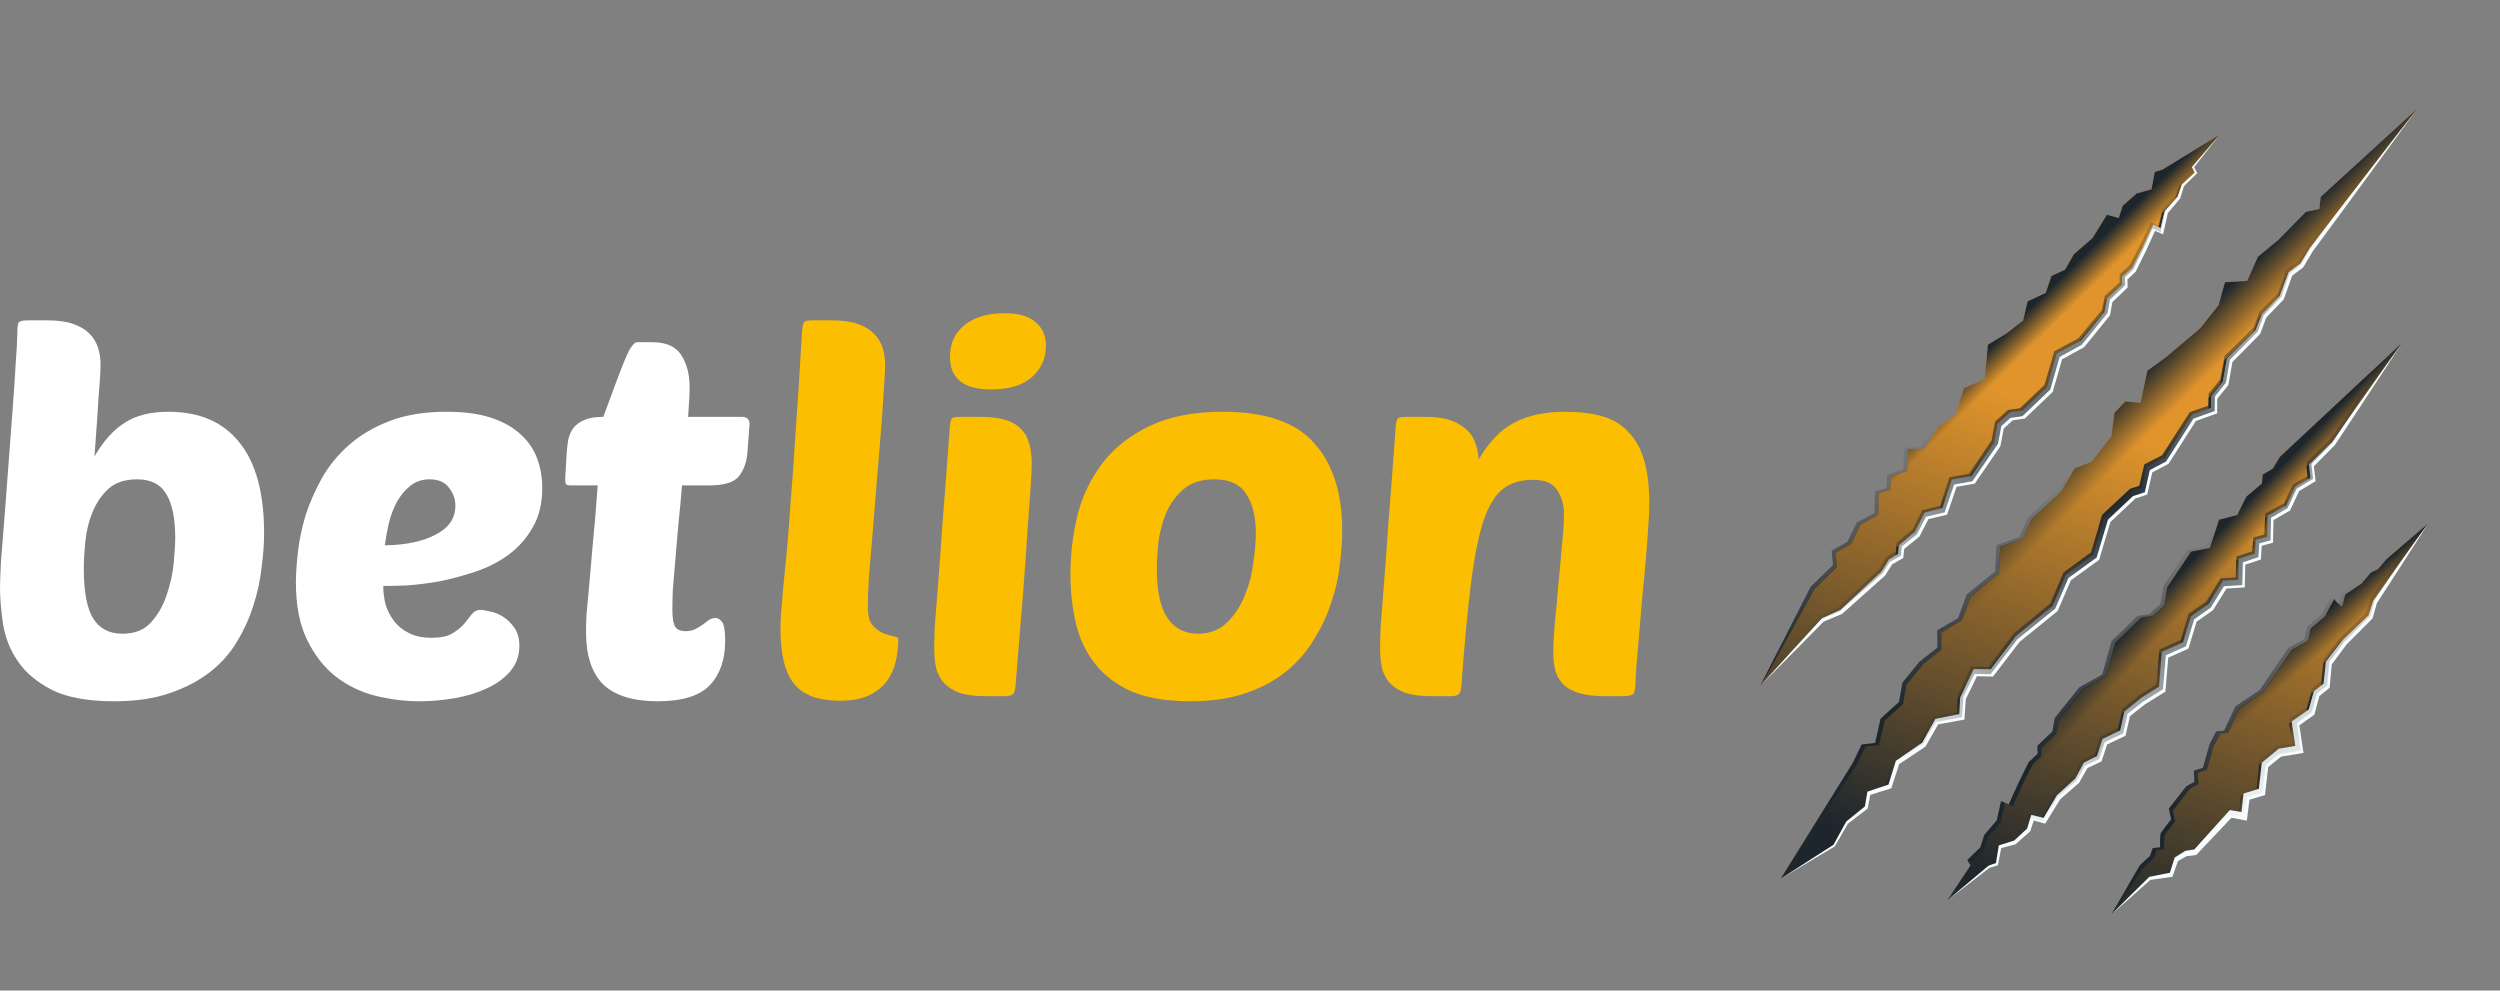 <svg width="212" height="84" viewBox="0 0 212 84" fill="none" xmlns="http://www.w3.org/2000/svg">
<rect x="0" y="0" width="212" height="84" fill="#808080" stroke="none"/>
<path d="M9.69 59.468C7.48 59.468 5.728 59.152 4.436 58.52C3.144 57.86 2.168 57.041 1.507 56.065C0.847 55.089 0.431 54.041 0.258 52.921C0.086 51.773 0 50.725 0 49.777C0 49.404 0.029 48.672 0.086 47.581C0.172 46.49 0.273 45.226 0.388 43.791C0.502 42.355 0.617 40.833 0.732 39.225C0.847 37.589 0.962 36.053 1.077 34.617C1.192 33.153 1.278 31.86 1.335 30.741C1.421 29.621 1.464 28.846 1.464 28.415C1.464 27.783 1.507 27.424 1.594 27.338C1.68 27.223 1.938 27.166 2.369 27.166H4.048C4.91 27.166 5.628 27.267 6.202 27.468C6.776 27.669 7.236 27.941 7.58 28.286C7.925 28.63 8.169 29.032 8.312 29.492C8.456 29.922 8.528 30.396 8.528 30.913C8.528 31.401 8.47 32.349 8.355 33.756C8.269 35.163 8.154 36.813 8.011 38.709C8.757 37.416 9.604 36.469 10.552 35.866C11.499 35.234 12.748 34.918 14.299 34.918C16.912 34.918 18.907 35.78 20.285 37.502C21.692 39.225 22.396 41.795 22.396 45.212C22.396 46.102 22.324 47.078 22.18 48.141C22.066 49.203 21.836 50.265 21.491 51.328C21.175 52.361 20.716 53.381 20.113 54.386C19.539 55.362 18.778 56.223 17.831 56.97C16.883 57.716 15.735 58.319 14.385 58.779C13.064 59.238 11.499 59.468 9.69 59.468ZM11.629 40.647C10.595 40.647 9.777 40.919 9.174 41.465C8.599 42.01 8.154 42.671 7.839 43.446C7.523 44.221 7.322 45.054 7.236 45.944C7.149 46.805 7.106 47.566 7.106 48.227C7.106 50.208 7.379 51.629 7.925 52.49C8.47 53.323 9.289 53.739 10.38 53.739C11.413 53.739 12.217 53.424 12.791 52.792C13.394 52.132 13.839 51.356 14.127 50.466C14.442 49.576 14.643 48.672 14.73 47.753C14.816 46.834 14.859 46.116 14.859 45.599C14.859 43.992 14.615 42.771 14.127 41.939C13.639 41.077 12.806 40.647 11.629 40.647Z" fill="white"/>
<path d="M35.601 59.468C34.338 59.468 33.074 59.31 31.811 58.994C30.576 58.678 29.457 58.133 28.452 57.357C27.476 56.582 26.672 55.548 26.04 54.256C25.408 52.964 25.092 51.342 25.092 49.389C25.092 48.672 25.15 47.81 25.265 46.805C25.38 45.8 25.595 44.767 25.911 43.705C26.255 42.642 26.715 41.594 27.289 40.56C27.892 39.498 28.667 38.551 29.615 37.718C30.562 36.885 31.711 36.211 33.06 35.694C34.41 35.177 36.017 34.918 37.884 34.918C39.377 34.918 40.64 35.091 41.674 35.435C42.708 35.78 43.54 36.254 44.172 36.856C44.803 37.431 45.263 38.105 45.55 38.881C45.837 39.656 45.981 40.489 45.981 41.379C45.981 42.7 45.708 43.819 45.162 44.738C44.646 45.657 43.956 46.432 43.095 47.064C42.262 47.667 41.329 48.141 40.296 48.485C39.262 48.83 38.243 49.102 37.238 49.303C36.233 49.476 35.3 49.59 34.438 49.648C33.606 49.677 32.96 49.691 32.5 49.691C32.5 50.237 32.572 50.782 32.715 51.328C32.888 51.844 33.132 52.304 33.448 52.706C33.764 53.108 34.18 53.438 34.697 53.696C35.214 53.955 35.845 54.084 36.592 54.084C37.338 54.084 37.913 53.969 38.315 53.739C38.745 53.481 39.09 53.208 39.348 52.921C39.606 52.605 39.822 52.333 39.994 52.103C40.195 51.844 40.454 51.715 40.769 51.715C40.913 51.715 41.157 51.758 41.502 51.844C41.875 51.902 42.248 52.045 42.621 52.275C42.995 52.505 43.325 52.821 43.612 53.223C43.899 53.625 44.043 54.142 44.043 54.773C44.043 55.606 43.784 56.324 43.267 56.927C42.751 57.53 42.076 58.018 41.243 58.391C40.439 58.764 39.535 59.037 38.53 59.209C37.525 59.382 36.549 59.468 35.601 59.468ZM36.419 40.647C35.788 40.647 35.242 40.833 34.783 41.206C34.352 41.551 33.979 41.996 33.663 42.542C33.376 43.087 33.146 43.69 32.974 44.35C32.83 45.011 32.715 45.643 32.629 46.245C34.41 46.217 35.845 45.915 36.936 45.341C38.056 44.767 38.616 43.949 38.616 42.886C38.616 42.312 38.429 41.795 38.056 41.336C37.712 40.876 37.166 40.647 36.419 40.647Z" fill="white"/>
<path d="M57.834 41.163C57.748 42.255 57.648 43.331 57.533 44.394C57.447 45.456 57.361 46.461 57.275 47.408C57.188 48.356 57.117 49.203 57.059 49.949C57.031 50.696 57.016 51.27 57.016 51.672C57.016 52.419 57.102 52.921 57.275 53.18C57.447 53.409 57.734 53.524 58.136 53.524C58.452 53.524 58.724 53.467 58.954 53.352C59.184 53.237 59.399 53.108 59.6 52.964C59.801 52.821 59.974 52.691 60.117 52.577C60.289 52.462 60.476 52.404 60.677 52.404C60.878 52.404 61.065 52.519 61.237 52.749C61.409 52.979 61.495 53.51 61.495 54.343C61.495 55.922 61.065 57.171 60.203 58.09C59.342 59.008 57.863 59.468 55.767 59.468C53.7 59.468 52.164 58.994 51.159 58.046C50.182 57.07 49.694 55.592 49.694 53.61C49.694 53.18 49.709 52.677 49.737 52.103C49.795 51.5 49.867 50.725 49.953 49.777C50.039 48.83 50.139 47.667 50.254 46.289C50.398 44.91 50.541 43.202 50.685 41.163H48.402C48.173 41.163 48.029 41.12 47.972 41.034C47.943 40.919 47.929 40.761 47.929 40.56L48.058 38.364C48.087 37.991 48.13 37.632 48.187 37.287C48.273 36.914 48.417 36.584 48.618 36.297C48.847 36.01 49.163 35.78 49.565 35.608C49.967 35.435 50.498 35.349 51.159 35.349C51.36 34.832 51.589 34.215 51.848 33.497C52.106 32.779 52.365 32.09 52.623 31.43C52.882 30.741 53.126 30.166 53.355 29.707C53.614 29.248 53.843 29.018 54.044 29.018H55.293C56.499 29.018 57.332 29.391 57.791 30.138C58.251 30.884 58.48 31.774 58.48 32.808C58.48 33.382 58.437 34.229 58.351 35.349H62.873C63.333 35.349 63.563 35.55 63.563 35.952L63.39 38.278C63.333 39.139 63.089 39.843 62.658 40.388C62.256 40.905 61.409 41.163 60.117 41.163H57.834Z" fill="white"/>
<path d="M71.18 59.424C69.399 59.424 68.122 58.95 67.347 58.003C66.571 57.055 66.184 55.49 66.184 53.308C66.184 52.964 66.198 52.533 66.227 52.016C66.284 51.499 66.341 50.839 66.399 50.035C66.485 49.202 66.586 48.183 66.7 46.977C66.815 45.771 66.93 44.307 67.045 42.584C67.189 40.861 67.332 38.837 67.476 36.511C67.648 34.186 67.82 31.487 67.993 28.415C68.021 27.783 68.093 27.41 68.208 27.295C68.294 27.209 68.524 27.166 68.897 27.166H70.577C71.438 27.166 72.156 27.266 72.73 27.467C73.304 27.668 73.764 27.941 74.108 28.285C74.453 28.63 74.697 29.032 74.84 29.491C74.984 29.922 75.056 30.381 75.056 30.869C75.056 31.444 75.013 32.276 74.927 33.367C74.869 34.43 74.783 35.636 74.668 36.985C74.553 38.335 74.439 39.742 74.324 41.206C74.209 42.67 74.094 44.077 73.979 45.427C73.864 46.747 73.764 47.939 73.678 49.001C73.62 50.064 73.591 50.868 73.591 51.413C73.591 52.16 73.721 52.691 73.979 53.007C74.266 53.323 74.568 53.552 74.883 53.696C75.199 53.811 75.487 53.897 75.745 53.954C76.032 53.983 76.176 54.069 76.176 54.213C76.176 54.844 76.104 55.476 75.96 56.108C75.817 56.711 75.558 57.271 75.185 57.787C74.812 58.276 74.295 58.678 73.635 58.993C73.003 59.281 72.184 59.424 71.18 59.424Z" fill="#FCBE00"/>
<path d="M83.616 59.036C82.726 59.036 81.994 58.95 81.419 58.778C80.874 58.577 80.429 58.304 80.084 57.96C79.769 57.615 79.539 57.199 79.395 56.711C79.281 56.194 79.223 55.605 79.223 54.945C79.223 54.514 79.237 53.911 79.266 53.136C79.323 52.332 79.41 51.241 79.525 49.863C79.639 48.456 79.769 46.69 79.912 44.565C80.084 42.412 80.285 39.756 80.515 36.597C80.544 35.966 80.616 35.593 80.73 35.478C80.817 35.392 81.046 35.349 81.419 35.349H83.099C83.989 35.349 84.707 35.435 85.253 35.607C85.827 35.779 86.272 36.038 86.588 36.382C86.932 36.727 87.162 37.143 87.277 37.631C87.421 38.119 87.492 38.665 87.492 39.268C87.492 39.699 87.463 40.344 87.406 41.206C87.349 42.067 87.263 43.245 87.148 44.738C87.062 46.202 86.932 48.039 86.76 50.25C86.588 52.432 86.373 55.074 86.114 58.175C86.085 58.52 86.014 58.749 85.899 58.864C85.784 58.979 85.54 59.036 85.166 59.036H83.616ZM80.558 30.266C80.558 29.118 80.975 28.213 81.807 27.553C82.64 26.893 83.76 26.562 85.166 26.562C86.401 26.562 87.291 26.821 87.837 27.338C88.411 27.826 88.698 28.486 88.698 29.319C88.698 30.381 88.296 31.271 87.492 31.989C86.717 32.678 85.569 33.023 84.047 33.023C81.721 33.023 80.558 32.104 80.558 30.266Z" fill="#FCBE00"/>
<path d="M100.941 59.467C98.959 59.467 97.308 59.194 95.988 58.649C94.695 58.075 93.662 57.299 92.887 56.323C92.111 55.347 91.566 54.213 91.25 52.921C90.934 51.6 90.776 50.193 90.776 48.7C90.776 46.977 90.977 45.297 91.379 43.661C91.81 41.995 92.528 40.517 93.533 39.225C94.538 37.933 95.858 36.899 97.495 36.124C99.16 35.32 101.228 34.918 103.697 34.918C107.315 34.918 109.899 35.808 111.449 37.588C113.029 39.34 113.818 41.809 113.818 44.996C113.818 45.886 113.746 46.877 113.603 47.968C113.488 49.03 113.244 50.093 112.871 51.155C112.526 52.217 112.038 53.251 111.406 54.256C110.803 55.261 110.028 56.151 109.081 56.926C108.133 57.701 106.985 58.319 105.635 58.778C104.314 59.237 102.749 59.467 100.941 59.467ZM102.965 40.646C101.874 40.646 100.998 40.933 100.338 41.507C99.706 42.053 99.218 42.728 98.873 43.532C98.557 44.307 98.342 45.139 98.227 46.03C98.141 46.891 98.098 47.623 98.098 48.226C98.098 50.121 98.399 51.514 99.002 52.404C99.605 53.294 100.467 53.739 101.587 53.739C102.591 53.739 103.41 53.423 104.041 52.791C104.702 52.16 105.204 51.399 105.549 50.509C105.922 49.619 106.166 48.685 106.281 47.709C106.425 46.733 106.496 45.915 106.496 45.254C106.496 43.819 106.224 42.699 105.678 41.895C105.161 41.062 104.257 40.646 102.965 40.646Z" fill="#FCBE00"/>
<path d="M131.72 55.246C131.72 54.615 131.763 53.796 131.849 52.791C131.964 51.758 132.064 50.681 132.151 49.561C132.265 48.413 132.366 47.307 132.452 46.245C132.567 45.183 132.624 44.292 132.624 43.575C132.624 42.828 132.438 42.168 132.064 41.593C131.72 40.991 131.031 40.689 129.997 40.689C128.992 40.689 128.16 40.933 127.499 41.421C126.839 41.909 126.279 42.8 125.82 44.092C125.389 45.384 125.03 47.164 124.743 49.432C124.456 51.7 124.183 54.615 123.924 58.175C123.896 58.52 123.824 58.749 123.709 58.864C123.594 58.979 123.35 59.036 122.977 59.036H121.426C120.536 59.036 119.804 58.95 119.23 58.778C118.684 58.577 118.239 58.304 117.895 57.96C117.579 57.615 117.349 57.199 117.206 56.711C117.091 56.194 117.033 55.605 117.033 54.945C117.033 54.514 117.048 53.911 117.077 53.136C117.134 52.332 117.22 51.241 117.335 49.863C117.45 48.456 117.579 46.69 117.723 44.565C117.895 42.412 118.096 39.756 118.326 36.597C118.354 35.966 118.426 35.593 118.541 35.478C118.627 35.392 118.857 35.349 119.23 35.349H120.91C121.771 35.349 122.474 35.449 123.02 35.65C123.594 35.851 124.054 36.124 124.398 36.468C124.743 36.784 124.987 37.172 125.13 37.631C125.274 38.062 125.36 38.507 125.389 38.966C126.279 37.445 127.298 36.397 128.447 35.822C129.595 35.219 131.031 34.918 132.754 34.918C133.96 34.918 135.008 35.047 135.898 35.306C136.788 35.564 137.52 36.009 138.094 36.641C138.697 37.244 139.142 38.047 139.429 39.053C139.716 40.029 139.86 41.249 139.86 42.713C139.86 43.173 139.831 43.833 139.774 44.694C139.716 45.556 139.645 46.503 139.558 47.537C139.472 48.542 139.372 49.604 139.257 50.724C139.171 51.815 139.085 52.834 138.999 53.782C138.912 54.73 138.841 55.562 138.783 56.28C138.726 56.998 138.697 57.472 138.697 57.701C138.697 58.333 138.625 58.721 138.482 58.864C138.338 58.979 138.022 59.036 137.534 59.036H136.156C135.237 59.036 134.491 58.95 133.916 58.778C133.342 58.606 132.897 58.362 132.581 58.046C132.265 57.73 132.036 57.342 131.892 56.883C131.777 56.395 131.72 55.849 131.72 55.246Z" fill="#FCBE00"/>
<path d="M205.891 44.399L201.4 51.051L201.02 52.31L198.833 54.446L197.483 56.226L197.293 58.151L196.451 58.822L196.016 60.387L194.659 61.344L194.984 63.551L193.338 63.825L192.07 64.861L191.813 67.154L190.505 67.551L190.308 69.222L189.16 69.016L186.155 72.269L185.362 72.38L184.553 72.867L184.112 74.178L182.305 74.486L179.022 77.563L181.759 73.504L182.623 72.711L182.844 72.055L183.476 71.979C183.476 71.979 183.452 70.963 183.535 70.789C183.618 70.614 184.414 69.619 184.414 69.619L184.219 68.699L185.691 66.814L186.378 66.432L186.343 65.478L187.107 65.236L187.669 63.251L188.227 62.15L188.909 62.083L189.865 60.033L191.939 58.628L194.337 55.093L195.711 54.328L195.948 53.296L197.166 52.251C197.166 52.251 197.973 50.626 197.99 50.818C198.007 51.011 198.601 51.434 198.601 51.434L198.888 50.411L200.261 49.483L201.056 48.55L201.648 48.265L202.398 47.398L205.891 44.399Z" fill="#E0942B"/>
<path d="M205.891 44.399L201.4 51.051L201.02 52.31L198.833 54.446L197.483 56.226L197.293 58.151L196.451 58.822L196.016 60.387L194.659 61.344L194.984 63.551L193.338 63.825L192.07 64.861L191.813 67.154L190.505 67.551L190.308 69.222L189.16 69.016L186.155 72.269L185.362 72.38L184.553 72.867L184.112 74.178L182.305 74.486L179.022 77.563L181.759 73.504L182.623 72.711L182.844 72.055L183.476 71.979C183.476 71.979 183.452 70.963 183.535 70.789C183.618 70.614 184.414 69.619 184.414 69.619L184.219 68.699L185.691 66.814L186.378 66.432L186.343 65.478L187.107 65.236L187.669 63.251L188.227 62.15L188.909 62.083L189.865 60.033L191.939 58.628L194.337 55.093L195.711 54.328L195.948 53.296L197.166 52.251C197.166 52.251 197.973 50.626 197.99 50.818C198.007 51.011 198.601 51.434 198.601 51.434L198.888 50.411L200.261 49.483L201.056 48.55L201.648 48.265L202.398 47.398L205.891 44.399Z" fill="url(#paint0_linear_3023_51673)"/>
<path d="M203.689 29.078L193.337 38.732L192.738 39.725L191.874 40.247L191.809 40.998L190.487 42.115L189.718 43.67L188.174 44.07L187.394 46.469L185.797 46.775L183.783 49.8L183.503 51.358L182.58 52.208L181.57 52.365L179.364 54.509L178.578 57.331L176.63 58.42L174.553 61.01L174.348 62.158L173.079 63.37L173.097 64.05L172.339 64.761L171.457 66.549L170.644 68.35L169.994 68.064L169.632 69.692L168.567 70.94L168.24 71.982L167.137 73.054L167.403 73.525L165.147 76.336L168.669 73.498L169.339 73.279L169.604 71.803L170.861 71.436L172.033 70.377L172.36 69.335L173.364 69.6L174.561 67.614L176.145 66.205L176.87 64.896L178.021 64.341L178.49 62.901L180.024 62.161L180.386 60.533L181.776 59.428L183.354 58.441L183.597 55.522L185.35 54.736L186.034 52.489L187.477 51.478L188.659 49.574L190.076 49.489L190.128 47.637L191.468 47.2L191.538 46.027L192.494 45.776L192.546 43.923L194.027 43.088L194.811 41.451L196.142 40.674L196.009 39.465L197.885 37.601L203.689 29.078Z" fill="#E0942B"/>
<path d="M203.689 29.078L193.337 38.732L192.738 39.725L191.874 40.247L191.809 40.998L190.487 42.115L189.718 43.67L188.174 44.07L187.394 46.469L185.797 46.775L183.783 49.8L183.503 51.358L182.58 52.208L181.57 52.365L179.364 54.509L178.578 57.331L176.63 58.42L174.553 61.01L174.348 62.158L173.079 63.37L173.097 64.05L172.339 64.761L171.457 66.549L170.644 68.35L169.994 68.064L169.632 69.692L168.567 70.94L168.24 71.982L167.137 73.054L167.403 73.525L165.147 76.336L168.669 73.498L169.339 73.279L169.604 71.803L170.861 71.436L172.033 70.377L172.36 69.335L173.364 69.6L174.561 67.614L176.145 66.205L176.87 64.896L178.021 64.341L178.49 62.901L180.024 62.161L180.386 60.533L181.776 59.428L183.354 58.441L183.597 55.522L185.35 54.736L186.034 52.489L187.477 51.478L188.659 49.574L190.076 49.489L190.128 47.637L191.468 47.2L191.538 46.027L192.494 45.776L192.546 43.923L194.027 43.088L194.811 41.451L196.142 40.674L196.009 39.465L197.885 37.601L203.689 29.078Z" fill="url(#paint1_linear_3023_51673)"/>
<path d="M149.268 58.151L154.573 52.575L156.132 51.895L159.707 48.636L160.315 47.65L161.184 47.14L161.256 46.39L162.587 45.291L163.371 43.746L164.918 43.367L165.721 40.977L167.32 40.693L169.362 37.695L169.657 36.139L170.588 35.302L171.598 35.158L173.824 33.044L174.637 30.232L176.594 29.169L178.694 26.606L178.912 25.46L180.191 24.265L180.18 23.584L180.944 22.884L181.842 21.107L182.673 19.316L183.319 19.611L183.697 17.987L184.773 16.753L185.11 15.715L186.223 14.658L185.962 14.183L188.245 11.401L183.397 14.372L182.725 14.581L182.446 16.054L181.187 16.404L180.006 17.448L179.669 18.486L178.668 18.206L177.453 20.177L175.856 21.565L175.118 22.864L173.963 23.404L173.48 24.838L171.94 25.557L171.562 27.181L170.163 28.267L168.576 29.232L168.304 32.15L166.545 32.912L165.84 35.151L164.388 36.142L163.188 38.031L161.771 38.096L161.701 39.949L160.358 40.368L160.277 41.54L159.319 41.778L159.248 43.632L157.76 44.446L156.96 46.073L155.623 46.832L155.745 48.044L153.852 49.883L149.268 58.151Z" fill="#E0942B"/>
<path d="M149.268 58.151L154.573 52.575L156.132 51.895L159.707 48.636L160.315 47.65L161.184 47.14L161.256 46.39L162.587 45.291L163.371 43.746L164.918 43.367L165.721 40.977L167.32 40.693L169.362 37.695L169.657 36.139L170.588 35.302L171.598 35.158L173.824 33.044L174.637 30.232L176.594 29.169L178.694 26.606L178.912 25.46L180.191 24.265L180.18 23.584L180.944 22.884L181.842 21.107L182.673 19.316L183.319 19.611L183.697 17.987L184.773 16.753L185.11 15.715L186.223 14.658L185.962 14.183L188.245 11.401L183.397 14.372L182.725 14.581L182.446 16.054L181.187 16.404L180.006 17.448L179.669 18.486L178.668 18.206L177.453 20.177L175.856 21.565L175.118 22.864L173.963 23.404L173.48 24.838L171.94 25.557L171.562 27.181L170.163 28.267L168.576 29.232L168.304 32.15L166.545 32.912L165.84 35.151L164.388 36.142L163.188 38.031L161.771 38.096L161.701 39.949L160.358 40.368L160.277 41.54L159.319 41.778L159.248 43.632L157.76 44.446L156.96 46.073L155.623 46.832L155.745 48.044L153.852 49.883L149.268 58.151Z" fill="url(#paint2_linear_3023_51673)"/>
<path d="M204.954 9.245L195.991 21.181L195.193 22.505L194.222 23.233L193.487 25.246L191.996 26.784L191.47 28.157L189.078 30.549L188.725 32.517L187.766 33.7L187.751 34.825L186.055 35.424L183.719 39.068L182.275 39.825L181.851 41.667L180.958 41.959L178.711 44.067L177.765 47.255L175.401 48.975L174.277 51.595L171.103 54.185L168.904 57.064L167.507 57.039L166.462 59.221L166.368 60.785L164.239 61.193L163.142 63.141L160.907 64.658L160.263 66.687L158.477 67.269L158.261 68.472L156.629 69.76L155.532 71.707L151.011 74.508L157.42 64.823L158.167 63.264L159.312 63.131L159.776 61.07L161.337 59.657L161.631 58.017L163.071 56.243L164.593 55.05L164.576 53.579L166.351 52.543L167.086 50.531L169.489 48.592L169.61 46.356L171.557 45.662L172.273 44.012L174.735 41.745L175.942 39.705L177.347 39.167L179.046 36.989L179.308 35.004L180.229 34.041L181.516 34.159L182.097 31.442L183.709 30.264L186.573 27.843L188.142 25.867L188.676 23.931L190.565 23.819L191.468 21.78L193.226 20.318L195.54 17.968L196.682 17.721L196.795 16.698L204.954 9.245Z" fill="#E0942B"/>
<path d="M204.954 9.245L195.991 21.181L195.193 22.505L194.222 23.233L193.487 25.246L191.996 26.784L191.47 28.157L189.078 30.549L188.725 32.517L187.766 33.7L187.751 34.825L186.055 35.424L183.719 39.068L182.275 39.825L181.851 41.667L180.958 41.959L178.711 44.067L177.765 47.255L175.401 48.975L174.277 51.595L171.103 54.185L168.904 57.064L167.507 57.039L166.462 59.221L166.368 60.785L164.239 61.193L163.142 63.141L160.907 64.658L160.263 66.687L158.477 67.269L158.261 68.472L156.629 69.76L155.532 71.707L151.011 74.508L157.42 64.823L158.167 63.264L159.312 63.131L159.776 61.07L161.337 59.657L161.631 58.017L163.071 56.243L164.593 55.05L164.576 53.579L166.351 52.543L167.086 50.531L169.489 48.592L169.61 46.356L171.557 45.662L172.273 44.012L174.735 41.745L175.942 39.705L177.347 39.167L179.046 36.989L179.308 35.004L180.229 34.041L181.516 34.159L182.097 31.442L183.709 30.264L186.573 27.843L188.142 25.867L188.676 23.931L190.565 23.819L191.468 21.78L193.226 20.318L195.54 17.968L196.682 17.721L196.795 16.698L204.954 9.245Z" fill="url(#paint3_linear_3023_51673)"/>
<path d="M188.424 49.389L188.297 49.396L188.208 49.539L187.066 51.371L187.283 51.219L188.424 49.389Z" fill="url(#paint4_linear_3023_51673)"/>
<path d="M183.101 55.438L183.082 55.67L182.862 58.372L183.081 58.234L183.304 55.512L183.317 55.341L183.287 55.355L183.101 55.438Z" fill="url(#paint5_linear_3023_51673)"/>
<path d="M191.066 45.93L191.049 46.185L190.996 47.021L191.211 46.953L191.27 46.027L191.28 45.875L191.274 45.877L191.066 45.93Z" fill="url(#paint6_linear_3023_51673)"/>
<path d="M192.292 43.933L192.297 43.773L192.228 43.81L192.078 43.893L192.071 44.091L192.022 45.582L192.24 45.526L192.292 43.933Z" fill="url(#paint7_linear_3023_51673)"/>
<path d="M185.755 52.388L185.794 52.262L185.675 52.345L185.574 52.415L185.535 52.545L184.921 54.558L185.122 54.468L185.755 52.388Z" fill="url(#paint8_linear_3023_51673)"/>
<path d="M189.633 47.543L189.625 47.807L189.582 49.178L189.798 49.166L189.846 47.649L189.852 47.473L189.848 47.474L189.633 47.543Z" fill="url(#paint9_linear_3023_51673)"/>
<path d="M194.44 41.414L194.402 41.493L193.67 42.984L193.866 42.876L194.622 41.335L194.639 41.301L194.504 41.378L194.44 41.414Z" fill="url(#paint10_linear_3023_51673)"/>
<path d="M170.912 53.981L170.934 53.951L170.963 53.928L174.068 51.38L175.151 48.838L175.191 48.746L175.266 48.691L177.53 47.034L178.432 43.969L178.463 43.864L178.537 43.794L180.698 41.777L180.679 41.783L180.619 41.803L180.568 41.85L178.317 43.952L178.242 44.021L178.211 44.127L177.309 47.192L175.045 48.848L174.97 48.904L174.931 48.996L173.847 51.538L170.742 54.086L170.713 54.109L170.691 54.139L168.704 56.754L168.804 56.756L170.912 53.981Z" fill="url(#paint11_linear_3023_51673)"/>
<path d="M181.622 41.391L182.002 39.755L182.03 39.635L181.955 39.674L181.82 39.744L181.781 39.913L181.423 41.455L181.622 41.391Z" fill="url(#paint12_linear_3023_51673)"/>
<path d="M176.495 64.829L176.452 64.908L175.76 66.184L174.224 67.58L174.195 67.606L174.176 67.638L173.179 69.328L173.291 69.356L174.397 67.481L174.416 67.449L174.445 67.422L175.981 66.026L176.672 64.75L176.68 64.737L176.572 64.79L176.495 64.829Z" fill="url(#paint13_linear_3023_51673)"/>
<path d="M184.191 72.877L184.166 72.956L183.818 74.047L184 74.01L184.387 72.798L184.405 72.743L184.26 72.834L184.191 72.877Z" fill="url(#paint14_linear_3023_51673)"/>
<path d="M190.037 67.45L190.011 67.685L189.884 68.826L190.084 68.86L190.231 67.527L190.247 67.384L190.234 67.388L190.037 67.45Z" fill="url(#paint15_linear_3023_51673)"/>
<path d="M172.03 69.255L171.976 69.433L171.675 70.423L170.724 71.304L170.801 71.28L171.896 70.265L172.191 69.295L172.184 69.293L172.03 69.255Z" fill="url(#paint16_linear_3023_51673)"/>
<path d="M198.459 54.402L198.443 54.421L197.078 56.185L197.019 56.261L197.008 56.368L196.821 58.131L196.088 58.706L196.001 58.773L195.967 58.893L195.563 60.319L195.783 60.165L196.188 58.735L196.222 58.615L196.308 58.547L197.042 57.973L197.228 56.209L197.239 56.103L197.298 56.027L198.664 54.263L198.679 54.243L198.692 54.231L200.857 52.172L201.234 50.99L201.247 50.95L201.266 50.923C202.028 49.828 202.798 48.739 203.571 47.652L204.727 46.021C204.778 45.949 204.83 45.877 204.882 45.805C205.146 45.389 205.408 44.972 205.672 44.556C205.284 45.097 204.891 45.634 204.506 46.179L203.349 47.81C202.577 48.897 201.807 49.986 201.045 51.081L201.026 51.108L201.013 51.148L200.636 52.33L198.471 54.389L198.459 54.402Z" fill="url(#paint17_linear_3023_51673)"/>
<path d="M194.118 61.337L194.154 61.584L194.403 63.295L194.641 63.255L194.375 61.426L194.34 61.182L194.306 61.206L194.118 61.337Z" fill="url(#paint18_linear_3023_51673)"/>
<path d="M193.059 63.64L193.023 63.646L192.962 63.696L191.696 64.737L191.579 64.833L191.561 64.996L191.346 66.952L191.557 66.887L191.781 64.838L191.799 64.675L191.917 64.579L193.059 63.64Z" fill="url(#paint19_linear_3023_51673)"/>
<path d="M169.279 71.846L169.264 71.94L169.047 73.26L169.254 73.188L169.485 71.782L169.361 71.821L169.279 71.846Z" fill="url(#paint20_linear_3023_51673)"/>
<path d="M158.132 67.293L158.114 67.403L157.923 68.543L156.353 69.815L156.333 69.831L156.321 69.853L155.271 71.771C155.34 71.727 155.409 71.682 155.478 71.638L156.542 69.695L156.554 69.673L156.574 69.657L158.144 68.385L158.335 67.245L158.339 67.223L158.226 67.261L158.132 67.293Z" fill="url(#paint21_linear_3023_51673)"/>
<path d="M167.29 56.903L167.294 56.895L167.149 56.893L167.069 57.061L166.034 59.25L166.005 59.313L166.001 59.379L165.937 60.597L166.151 60.553L166.222 59.221L166.225 59.155L166.255 59.092L167.29 56.903Z" fill="url(#paint22_linear_3023_51673)"/>
<path d="M160.546 64.677L160.522 64.753L159.951 66.596L160.143 66.531L160.743 64.595L160.764 64.526L160.607 64.635L160.546 64.677Z" fill="url(#paint23_linear_3023_51673)"/>
<path d="M163.899 61.119L163.844 61.218L162.792 63.118L163.008 62.968L164.049 61.089L163.998 61.099L163.899 61.119Z" fill="url(#paint24_linear_3023_51673)"/>
<path d="M151.874 55.297L154.414 52.531L154.313 52.578L154.284 52.59L154.265 52.612L151.653 55.456C150.781 56.401 150.134 57.196 149.269 58.152C149.591 57.83 149.689 57.663 150.01 57.34C150.63 56.657 151.25 55.974 151.874 55.297Z" fill="url(#paint25_linear_3023_51673)"/>
<path d="M164.721 43.088L165.456 40.869L165.479 40.798L165.475 40.799L165.3 40.83L165.235 41.027L164.537 43.134L164.721 43.088Z" fill="url(#paint26_linear_3023_51673)"/>
<path d="M180.119 60.469L180.147 60.34L180.244 60.263L181.533 59.226L181.436 59.287L181.421 59.297L181.408 59.307L180.023 60.42L179.926 60.498L179.898 60.627L179.592 62.035L179.801 61.932L180.119 60.469Z" fill="url(#paint27_linear_3023_51673)"/>
<path d="M156.057 51.726L159.557 48.465L160.138 47.502L160.148 47.485L160.006 47.571L159.95 47.604L159.917 47.66L159.336 48.623L155.957 51.772L156.057 51.726Z" fill="url(#paint28_linear_3023_51673)"/>
<path d="M188.939 68.862L188.871 68.85L188.777 68.954L185.983 72.049L186.074 72.034L188.939 68.862Z" fill="url(#paint29_linear_3023_51673)"/>
<path d="M178.246 62.806L178.271 62.73L178.183 62.773L178.068 62.829L178.025 62.964L177.624 64.219L177.826 64.118L178.246 62.806Z" fill="url(#paint30_linear_3023_51673)"/>
<path d="M197.552 37.624L195.672 39.453L195.586 39.537L195.599 39.668L195.7 40.667L195.924 40.539L195.82 39.51L195.807 39.379L195.893 39.295L197.773 37.466C198.745 36.06 199.734 34.67 200.716 33.274C201.242 32.526 201.769 31.779 202.297 31.034C202.688 30.435 203.079 29.837 203.468 29.236C202.47 30.628 201.482 32.029 200.495 33.431C199.513 34.828 198.524 36.218 197.552 37.624Z" fill="url(#paint31_linear_3023_51673)"/>
<path d="M187.271 34.669L187.491 34.592L187.505 33.714L187.507 33.584L187.584 33.489L188.491 32.378L188.831 30.504L188.851 30.393L188.924 30.321L191.284 27.99L191.795 26.686L191.818 26.626L191.857 26.587L193.32 25.101L194.047 23.152L194.074 23.08L194.128 23.04L195.072 22.344L195.855 21.067L195.862 21.056L195.868 21.048C197.371 19.069 198.885 17.102 200.401 15.136L202.674 12.186L203.258 11.432L204.734 9.402L202.453 12.343L200.181 15.294C198.664 17.259 197.15 19.227 195.647 21.206L195.641 21.214L195.634 21.225L194.851 22.502L193.907 23.198L193.853 23.237L193.826 23.31L193.099 25.259L191.637 26.744L191.598 26.784L191.574 26.843L191.064 28.148L188.703 30.479L188.63 30.551L188.61 30.662L188.27 32.536L187.364 33.647L187.286 33.742L187.284 33.872L187.271 34.669Z" fill="url(#paint32_linear_3023_51673)"/>
<path d="M160.749 47.1L160.967 46.968L161.019 46.376L161.03 46.241L161.129 46.158L162.403 45.087L163.15 43.596L163.155 43.586L163.115 43.596L162.993 43.627L162.929 43.754L162.182 45.245L160.908 46.316L160.809 46.399L160.797 46.534L160.749 47.1Z" fill="url(#paint33_linear_3023_51673)"/>
<path d="M171.493 34.821L173.579 32.847L174.368 30.14L174.398 30.036L174.311 30.082L174.191 30.147L174.147 30.298L173.358 33.005L171.43 34.83L171.493 34.821Z" fill="url(#paint34_linear_3023_51673)"/>
<path d="M167.176 40.374L169.089 37.554L169.365 36.083L169.391 35.947L169.486 35.861L170.32 35.111L170.266 35.119L170.196 35.181L169.265 36.019L169.17 36.105L169.145 36.241L168.869 37.711L167.046 40.397L167.176 40.374Z" fill="url(#paint35_linear_3023_51673)"/>
<path d="M183.552 38.802L185.839 35.252L185.775 35.275L185.685 35.306L185.625 35.398L183.372 38.895L183.552 38.802Z" fill="url(#paint36_linear_3023_51673)"/>
<path d="M176.446 28.9L178.463 26.465L178.67 25.413L178.692 25.299L178.767 25.231L179.96 24.142L179.956 23.606L179.955 23.462L180.051 23.377L180.788 22.716L181.671 21.012L182.501 19.268L182.382 19.212L182.301 19.382L181.45 21.17L180.567 22.874L179.83 23.535L179.734 23.62L179.735 23.764L179.739 24.299L178.546 25.389L178.471 25.457L178.449 25.57L178.242 26.623L176.284 28.987L176.446 28.9Z" fill="url(#paint37_linear_3023_51673)"/>
<path d="M183.213 19.345L183.551 17.95L183.564 17.897L183.596 17.863L184.669 16.673L185.01 15.677L185.023 15.64L185.046 15.619L186.039 14.709L185.831 14.346C185.857 14.313 185.882 14.28 185.908 14.247L185.9 14.233L185.87 14.175L185.911 14.126C186.307 13.659 186.704 13.193 187.103 12.728C187.409 12.338 187.716 11.95 188.022 11.559C187.242 12.465 186.463 13.371 185.691 14.284L185.649 14.333L185.68 14.391L185.893 14.798L184.825 15.776L184.802 15.798L184.789 15.835L184.448 16.831L183.374 18.02L183.343 18.055L183.33 18.108L183.049 19.267L183.213 19.345Z" fill="url(#paint38_linear_3023_51673)"/>
<path d="M202.399 47.398L201.648 48.265L201.057 48.55L200.262 49.484L198.888 50.411L198.602 51.434C198.602 51.434 198.008 51.011 197.991 50.819C197.974 50.626 197.167 52.251 197.167 52.251L195.949 53.297L195.712 54.329L194.338 55.093L191.94 58.628L189.866 60.033L188.91 62.083L188.228 62.151L187.67 63.251L187.108 65.236L186.343 65.478L186.378 66.432L185.691 66.815L184.22 68.7L184.415 69.62C184.415 69.62 183.619 70.614 183.536 70.789C183.453 70.964 183.477 71.979 183.477 71.979L182.845 72.055L182.624 72.711L181.76 73.504L179.023 77.563L182.306 74.487L184.113 74.179L184.554 72.867L185.363 72.38L186.156 72.27L189.161 69.017L190.309 69.223L190.506 67.552L191.814 67.154L192.071 64.862L193.339 63.825L194.985 63.552L194.66 61.344L196.017 60.387L196.452 58.822L197.294 58.151L197.484 56.226L198.834 54.446L201.021 52.31L201.401 51.051L205.892 44.399L202.399 47.398ZM183.596 55.523L185.349 54.737L186.032 52.49L187.475 51.479L188.658 49.575L190.075 49.49L190.126 47.638L191.466 47.201L191.536 46.028L192.493 45.776L192.544 43.924L194.026 43.089L194.81 41.452L196.141 40.675L196.007 39.466L197.883 37.602L203.687 29.078L193.335 38.733L192.736 39.726L191.872 40.248L191.807 40.998L190.486 42.115L189.716 43.67L188.172 44.071L187.392 46.47L185.795 46.776L183.781 49.801L183.501 51.359L182.578 52.209L181.568 52.366L179.362 54.51L178.575 57.331L176.628 58.421L174.551 61.011L174.345 62.16L173.077 63.371L173.095 64.051L172.337 64.762L171.455 66.55L170.642 68.351L169.992 68.066L169.63 69.693L168.565 70.942L168.238 71.983L167.135 73.055L167.401 73.526L165.145 76.338L168.667 73.499L169.338 73.281L169.602 71.804L170.859 71.438L172.031 70.378L172.358 69.336L173.362 69.601L174.559 67.615L176.143 66.206L176.868 64.897L178.019 64.342L178.488 62.902L180.022 62.162L180.384 60.534L181.774 59.429L183.352 58.442L183.596 55.523ZM159.706 48.636L160.314 47.65L161.183 47.14L161.255 46.39L162.587 45.291L163.371 43.746L164.917 43.367L165.721 40.977L167.32 40.693L169.362 37.695L169.657 36.139L170.588 35.302L171.598 35.158L173.824 33.044L174.637 30.232L176.594 29.169L178.694 26.606L178.911 25.46L180.191 24.265L180.179 23.584L180.944 22.884L181.842 21.107L182.673 19.316L183.319 19.611L183.697 17.987L184.773 16.753L185.11 15.715L186.223 14.658L185.962 14.183L188.244 11.401L183.397 14.372L182.725 14.581L182.446 16.055L181.187 16.404L180.006 17.448L179.669 18.486L178.669 18.207L177.453 20.177L175.856 21.565L175.118 22.864L173.963 23.404L173.481 24.838L171.94 25.557L171.562 27.181L170.163 28.268L168.576 29.233L168.304 32.15L166.545 32.912L165.84 35.151L164.389 36.143L163.188 38.032L161.772 38.096L161.702 39.949L160.358 40.368L160.277 41.54L159.319 41.778L159.249 43.632L157.76 44.446L156.961 46.073L155.623 46.832L155.745 48.043L153.852 49.883L149.268 58.152L154.572 52.575L156.131 51.895L159.706 48.636ZM168.906 57.064L171.104 54.186L174.278 51.595L175.402 48.975L177.767 47.255L178.712 44.067L180.959 41.959L181.853 41.668L182.276 39.825L183.72 39.068L186.056 35.424L187.752 34.825L187.767 33.7L188.727 32.517L189.08 30.549L191.471 28.157L191.998 26.784L193.488 25.246L194.223 23.233L195.195 22.505L195.993 21.181L204.955 9.245L196.797 16.698L196.683 17.721L195.541 17.968L193.227 20.318L191.47 21.781L190.567 23.819L188.678 23.932L188.144 25.868L186.575 27.843L183.711 30.264L182.098 31.442L181.517 34.159L180.23 34.041L179.31 35.005L179.047 36.989L177.348 39.167L175.944 39.706L174.737 41.746L172.274 44.013L171.558 45.662L169.611 46.357L169.491 48.592L167.087 50.531L166.352 52.544L164.578 53.58L164.595 55.05L163.072 56.244L161.633 58.017L161.339 59.657L159.777 61.07L159.314 63.131L158.169 63.264L157.422 64.823L151.013 74.508L155.533 71.707L156.63 69.76L158.262 68.472L158.478 67.27L160.265 66.687L160.909 64.658L163.144 63.141L164.241 61.193L166.37 60.785L166.463 59.222L167.509 57.039L168.906 57.064Z" fill="url(#paint39_linear_3023_51673)"/>
<path d="M204.728 46.021L203.571 47.653C202.798 48.739 202.029 49.828 201.266 50.923L201.247 50.951L201.235 50.99L200.857 52.172L198.692 54.231L198.679 54.243L198.664 54.263L197.299 56.027L197.24 56.103L197.229 56.21L197.042 57.973L196.309 58.548L196.222 58.615L196.188 58.735L195.784 60.165L194.525 61.048L194.338 61.179L194.374 61.426L194.639 63.255L193.318 63.475L193.245 63.488L193.184 63.538L191.918 64.579L191.801 64.675L191.783 64.838L191.558 66.886L190.456 67.23L190.258 67.292L190.232 67.527L190.084 68.86L189.217 68.713L189.091 68.692L188.997 68.795L186.073 72.034L185.354 72.148L185.315 72.154L185.285 72.173L184.483 72.677L184.415 72.72L184.389 72.799L184.002 74.011L182.298 74.35L182.263 74.357L182.239 74.38L180.628 75.966C180.09 76.492 179.558 77.029 179.024 77.563C179.584 77.071 180.147 76.582 180.702 76.083L182.345 74.618L184.126 74.365L184.22 74.352L184.26 74.238L184.691 73.02L185.407 72.608L186.167 72.517L186.235 72.508L186.291 72.449L189.228 69.343L190.254 69.537L190.532 69.59L190.574 69.246L190.753 67.815L191.868 67.485L192.071 67.425L192.099 67.177L192.342 65.049L193.433 64.162L195.008 63.901L195.335 63.847L195.278 63.468L194.984 61.507L196.152 60.678L196.254 60.606L196.29 60.475L196.686 59.023L197.435 58.417L197.55 58.324L197.565 58.167L197.733 56.342L198.996 54.642L201.142 52.489L201.191 52.441L201.209 52.377L201.561 51.144C202.288 50.033 203.008 48.916 203.725 47.796L204.814 46.102C205.178 45.538 205.533 44.966 205.893 44.398C205.505 44.94 205.112 45.476 204.728 46.021ZM183.625 58.651L183.641 58.453L183.869 55.767L185.438 55.067L185.578 55.005L185.629 54.838L186.272 52.72L187.612 51.777L187.669 51.737L187.708 51.674L188.799 49.91L190.071 49.831L190.354 49.814L190.362 49.479L190.401 47.886L191.523 47.513L191.726 47.445L191.739 47.202L191.79 46.281L192.534 46.08L192.749 46.022L192.755 45.766L192.794 44.105L194.116 43.34L194.191 43.297L194.23 43.215L194.965 41.643L196.221 40.889L196.364 40.804L196.343 40.628L196.213 39.547L197.985 37.749L198 37.734L198.01 37.719C198.968 36.29 199.909 34.844 200.857 33.406C201.805 31.967 202.752 30.527 203.689 29.078C202.692 30.47 201.703 31.871 200.716 33.273C199.735 34.67 198.745 36.06 197.773 37.466L195.893 39.295L195.807 39.379L195.82 39.51L195.924 40.539L194.727 41.22L194.663 41.256L194.624 41.334L193.868 42.876L192.451 43.653L192.301 43.735L192.294 43.933L192.242 45.526L191.497 45.717L191.289 45.771L191.272 46.026L191.213 46.951L190.071 47.315L189.857 47.384L189.848 47.648L189.8 49.164L188.664 49.23L188.52 49.238L188.431 49.381L187.285 51.219L185.897 52.188L185.796 52.258L185.756 52.389L185.123 54.469L183.51 55.196L183.324 55.28L183.305 55.511L183.083 58.233L181.656 59.128L181.641 59.138L181.628 59.148L180.243 60.262L180.147 60.34L180.119 60.468L179.8 61.932L178.406 62.615L178.291 62.672L178.248 62.806L177.828 64.118L176.793 64.632L176.715 64.671L176.672 64.75L175.981 66.026L174.445 67.421L174.415 67.448L174.397 67.48L173.29 69.356L172.407 69.135L172.253 69.097L172.199 69.275L171.898 70.265L170.803 71.28L169.582 71.663L169.501 71.689L169.485 71.782L169.255 73.189L168.652 73.399L168.635 73.405L168.624 73.414C167.462 74.383 166.302 75.355 165.146 76.337C166.335 75.43 167.518 74.514 168.699 73.593L169.359 73.393L169.42 73.374L169.435 73.297L169.702 71.922L170.886 71.603L170.915 71.595L170.943 71.571L172.124 70.528L172.164 70.492L172.183 70.434L172.46 69.577L173.312 69.813L173.431 69.846L173.509 69.719L174.701 67.784L176.271 66.418L176.304 66.389L176.33 66.343L177.02 65.127L178.101 64.619L178.21 64.568L178.255 64.434L178.684 63.134L180.11 62.457L180.244 62.393L180.283 62.224L180.622 60.73L181.907 59.719L183.474 58.745L183.625 58.651ZM156.201 52.065L156.224 52.045L159.828 48.831L159.853 48.809L159.874 48.775L160.453 47.857L161.275 47.387L161.398 47.317L161.415 47.153L161.479 46.544L162.723 45.536L162.771 45.498L162.803 45.434L163.528 44.024L164.955 43.684L165.109 43.648L165.17 43.469L165.917 41.282L167.344 41.032L167.461 41.011L167.539 40.898L169.586 37.904L169.633 37.835L169.649 37.749L169.92 36.331L170.687 35.64L171.613 35.507L171.702 35.494L171.772 35.427L173.995 33.308L174.068 33.239L174.097 33.136L174.863 30.471L176.693 29.462L176.744 29.433L176.782 29.387L178.871 26.81L178.927 26.741L178.943 26.653L179.133 25.613L180.324 24.475L180.423 24.381L180.42 24.241L180.406 23.698L181.066 23.08L181.102 23.045L181.123 23.003L182.002 21.221L182.748 19.573L183.251 19.795L183.429 19.873L183.479 19.65L183.83 18.07L184.855 16.854L184.878 16.827L184.888 16.796L185.199 15.785L186.271 14.73L186.331 14.67L186.291 14.601L186.053 14.186C186.788 13.262 187.516 12.331 188.244 11.4C187.465 12.305 186.686 13.211 185.913 14.124L185.871 14.173L185.902 14.231L186.116 14.638L185.048 15.617L185.024 15.638L185.012 15.675L184.671 16.671L183.597 17.86L183.566 17.895L183.553 17.948L183.214 19.343L182.744 19.12L182.603 19.053L182.522 19.223L181.671 21.011L180.788 22.715L180.051 23.376L179.955 23.461L179.956 23.605L179.96 24.141L178.767 25.23L178.692 25.299L178.67 25.412L178.463 26.464L176.446 28.899L174.534 29.923L174.413 29.988L174.369 30.139L173.58 32.846L171.495 34.819L170.572 34.948L170.488 34.96L170.419 35.022L169.488 35.86L169.393 35.946L169.367 36.082L169.091 37.553L167.177 40.373L165.698 40.639L165.523 40.671L165.458 40.867L164.724 43.087L163.335 43.437L163.212 43.468L163.148 43.595L162.401 45.086L161.128 46.157L161.028 46.241L161.017 46.375L160.966 46.967L160.227 47.413L160.172 47.446L160.138 47.502L159.557 48.465L156.058 51.726L154.532 52.419L154.504 52.432L154.484 52.453L151.872 55.297C151 56.242 150.133 57.195 149.268 58.151C150.171 57.248 151.072 56.342 151.968 55.428L154.637 52.719L156.177 52.075L156.201 52.065ZM168.886 57.371L169.006 57.374L169.092 57.263L171.273 54.421L174.425 51.863L174.488 51.812L174.524 51.729L175.613 49.206L177.907 47.547L178.003 47.477L178.041 47.35L178.962 44.27L181.08 42.272L181.912 41.998L182.084 41.941L182.131 41.737L182.512 40.061L183.819 39.372L183.891 39.334L183.939 39.259L186.209 35.699L187.812 35.127L188.014 35.055L188.017 34.809L188.028 33.812L188.907 32.724L188.963 32.654L188.98 32.563L189.309 30.701L191.614 28.365L191.66 28.319L191.683 28.259L192.179 26.937L193.618 25.428L193.658 25.386L193.678 25.332L194.374 23.383L195.285 22.688L195.319 22.662L195.341 22.625L196.126 21.302C197.607 19.306 199.078 17.299 200.546 15.289L202.755 12.272L204.955 9.245L202.674 12.187L200.402 15.137C198.885 17.102 197.371 19.07 195.868 21.049L195.862 21.057L195.855 21.068L195.072 22.345L194.128 23.041L194.074 23.081L194.047 23.153L193.32 25.102L191.858 26.587L191.819 26.627L191.795 26.687L191.285 27.991L188.924 30.322L188.852 30.394L188.831 30.505L188.491 32.379L187.585 33.489L187.507 33.585L187.505 33.715L187.491 34.593L185.996 35.116L185.905 35.148L185.846 35.24L183.551 38.801L182.177 39.516L182.043 39.586L182.003 39.756L181.623 41.392L180.9 41.625L180.84 41.644L180.789 41.692L178.538 43.793L178.463 43.863L178.432 43.968L177.53 47.033L175.267 48.69L175.191 48.745L175.152 48.837L174.069 51.379L170.964 53.927L170.935 53.951L170.913 53.98L168.805 56.755L167.529 56.736L167.37 56.734L167.29 56.903L166.255 59.091L166.226 59.154L166.222 59.22L166.152 60.553L164.221 60.942L164.121 60.962L164.066 61.061L163.01 62.97L160.83 64.477L160.768 64.52L160.745 64.596L160.145 66.531L158.449 67.103L158.355 67.135L158.336 67.245L158.145 68.385L156.576 69.656L156.556 69.673L156.544 69.695L155.48 71.638C153.988 72.588 152.499 73.545 151.012 74.508C152.533 73.609 154.051 72.704 155.566 71.791L155.585 71.78L155.598 71.757L156.702 69.849L158.329 68.602L158.377 68.565L158.39 68.496L158.598 67.408L160.297 66.873L160.382 66.847L160.415 66.745L161.048 64.8L163.232 63.344L163.275 63.315L163.305 63.263L164.356 61.427L166.391 61.057L166.584 61.022L166.599 60.787L166.699 59.294L167.644 57.346L168.886 57.371Z" fill="#F8FEFF"/>
<path d="M204.519 45.822L203.363 47.453C202.59 48.539 201.821 49.628 201.058 50.724L201.039 50.751L201.026 50.791L200.649 51.973L198.484 54.032L198.471 54.044L198.456 54.064L197.091 55.828L197.032 55.904L197.021 56.01L196.834 57.773L196.101 58.348L196.014 58.416L195.98 58.536L195.575 59.965L194.317 60.848L194.13 60.98L194.166 61.226L194.431 63.056L193.11 63.276L193.037 63.288L192.976 63.339L191.71 64.379L191.593 64.475L191.575 64.638L191.35 66.687L190.247 67.031L190.05 67.092L190.024 67.327L189.876 68.66L189.009 68.513L188.882 68.492L188.788 68.596L185.865 71.835L185.146 71.949L185.107 71.955L185.077 71.973L184.275 72.478L184.206 72.521L184.181 72.599L183.794 73.812L182.09 74.151L182.055 74.158L182.031 74.181L180.42 75.767C179.881 76.293 179.35 76.83 178.816 77.364C179.376 76.872 179.939 76.383 180.494 75.884L182.137 74.419L183.918 74.166L184.012 74.153L184.052 74.039L184.483 72.821L185.198 72.409L185.959 72.318L186.026 72.31L186.083 72.25L189.02 69.144L190.046 69.338L190.324 69.391L190.366 69.047L190.544 67.616L191.66 67.286L191.863 67.226L191.891 66.978L192.134 64.851L193.225 63.963L194.8 63.703L195.127 63.648L195.07 63.269L194.776 61.308L195.943 60.48L196.046 60.407L196.082 60.276L196.478 58.825L197.227 58.218L197.342 58.125L197.357 57.969L197.525 56.143L198.787 54.443L200.934 52.291L200.983 52.242L201.001 52.178L201.353 50.945C202.08 49.834 202.8 48.717 203.517 47.598L204.605 45.903C204.969 45.339 205.325 44.767 205.685 44.2C205.297 44.74 204.904 45.277 204.519 45.822ZM183.416 58.452L183.433 58.254L183.661 55.567L185.23 54.868L185.369 54.806L185.42 54.638L186.063 52.52L187.404 51.577L187.461 51.537L187.5 51.475L188.591 49.71L189.863 49.632L190.146 49.614L190.154 49.279L190.193 47.687L191.315 47.313L191.518 47.246L191.531 47.002L191.582 46.081L192.326 45.88L192.541 45.822L192.547 45.566L192.585 43.906L193.908 43.141L193.983 43.097L194.021 43.016L194.756 41.443L196.013 40.69L196.155 40.605L196.134 40.428L196.004 39.347L197.777 37.549L197.791 37.534L197.801 37.519C198.76 36.09 199.701 34.645 200.649 33.206C201.597 31.767 202.543 30.327 203.481 28.878C202.483 30.27 201.495 31.672 200.509 33.074C199.527 34.471 198.537 35.861 197.565 37.267L195.685 39.096L195.599 39.18L195.612 39.311L195.716 40.34L194.519 41.021L194.455 41.057L194.416 41.135L193.66 42.676L192.243 43.454L192.093 43.536L192.086 43.734L192.034 45.328L191.289 45.518L191.081 45.572L191.064 45.827L191.005 46.752L189.863 47.116L189.649 47.185L189.64 47.449L189.592 48.965L188.456 49.031L188.312 49.039L188.223 49.182L187.077 51.02L185.688 51.989L185.588 52.059L185.548 52.189L184.915 54.27L183.302 54.997L183.116 55.081L183.097 55.312L182.875 58.034L181.448 58.929L181.433 58.939L181.42 58.949L180.035 60.063L179.939 60.141L179.911 60.27L179.592 61.733L178.198 62.416L178.083 62.473L178.04 62.608L177.62 63.919L176.585 64.433L176.507 64.472L176.464 64.551L175.773 65.827L174.237 67.222L174.207 67.249L174.189 67.281L173.082 69.157L172.199 68.936L172.045 68.898L171.991 69.076L171.69 70.066L170.595 71.081L169.374 71.464L169.293 71.49L169.277 71.584L169.047 72.99L168.444 73.2L168.427 73.206L168.416 73.215C167.254 74.183 166.094 75.156 164.938 76.138C166.126 75.231 167.31 74.315 168.491 73.394L169.151 73.194L169.212 73.175L169.227 73.098L169.495 71.724L170.678 71.404L170.707 71.396L170.735 71.372L171.916 70.329L171.956 70.294L171.975 70.235L172.253 69.378L173.104 69.614L173.223 69.647L173.301 69.521L174.494 67.585L176.064 66.219L176.097 66.19L176.122 66.144L176.812 64.928L177.894 64.421L178.003 64.369L178.047 64.235L178.477 62.935L179.902 62.258L180.037 62.195L180.075 62.025L180.415 60.531L181.7 59.521L183.266 58.546L183.416 58.452ZM155.993 51.866L156.016 51.845L159.62 48.632L159.644 48.61L159.666 48.576L160.245 47.657L161.067 47.188L161.19 47.118L161.207 46.953L161.271 46.344L162.514 45.337L162.562 45.298L162.595 45.235L163.319 43.825L164.747 43.485L164.9 43.449L164.961 43.27L165.709 41.083L167.135 40.833L167.253 40.812L167.331 40.699L169.378 37.705L169.425 37.636L169.441 37.55L169.712 36.132L170.479 35.442L171.405 35.308L171.494 35.295L171.564 35.228L173.787 33.109L173.859 33.04L173.889 32.937L174.655 30.272L176.485 29.263L176.536 29.234L176.574 29.188L178.663 26.611L178.719 26.542L178.735 26.454L178.924 25.414L180.116 24.277L180.215 24.182L180.212 24.042L180.197 23.499L180.858 22.881L180.894 22.847L180.915 22.804L181.794 21.023L182.54 19.374L183.043 19.596L183.221 19.674L183.27 19.452L183.622 17.872L184.648 16.656L184.67 16.628L184.68 16.598L184.991 15.586L186.063 14.531L186.123 14.472L186.083 14.402L185.845 13.987C186.58 13.064 187.308 12.133 188.036 11.201C187.257 12.107 186.478 13.012 185.705 13.926L185.664 13.975L185.694 14.033L185.908 14.44L184.84 15.418L184.816 15.44L184.804 15.476L184.463 16.473L183.389 17.662L183.358 17.697L183.345 17.75L183.007 19.144L182.536 18.922L182.395 18.855L182.314 19.025L181.463 20.813L180.581 22.517L179.843 23.178L179.748 23.263L179.749 23.407L179.753 23.942L178.559 25.032L178.485 25.1L178.462 25.213L178.256 26.266L176.238 28.701L174.326 29.724L174.205 29.789L174.161 29.94L173.373 32.647L171.287 34.621L170.364 34.75L170.28 34.761L170.211 34.824L169.28 35.662L169.185 35.748L169.159 35.883L168.883 37.354L166.969 40.174L165.49 40.441L165.315 40.472L165.25 40.669L164.516 42.888L163.127 43.238L163.004 43.269L162.941 43.396L162.193 44.887L160.92 45.958L160.821 46.042L160.809 46.177L160.758 46.769L160.02 47.214L159.964 47.248L159.931 47.303L159.35 48.266L155.851 51.527L154.325 52.22L154.296 52.233L154.277 52.254L151.665 55.098C150.793 56.044 149.926 56.997 149.061 57.952C149.963 57.049 150.865 56.143 151.76 55.23L154.429 52.521L155.97 51.876L155.993 51.866ZM168.677 57.172L168.798 57.174L168.883 57.063L171.064 54.222L174.217 51.664L174.28 51.612L174.315 51.53L175.405 49.007L177.698 47.348L177.794 47.278L177.832 47.151L178.753 44.071L180.872 42.072L181.703 41.799L181.876 41.742L181.922 41.538L182.304 39.862L183.611 39.172L183.683 39.134L183.73 39.06L186 35.499L187.604 34.928L187.806 34.856L187.809 34.61L187.82 33.613L188.698 32.525L188.755 32.455L188.771 32.363L189.101 30.502L191.406 28.166L191.451 28.12L191.474 28.059L191.97 26.737L193.41 25.229L193.45 25.187L193.47 25.132L194.166 23.183L195.076 22.488L195.111 22.462L195.133 22.425L195.917 21.102C197.399 19.106 198.869 17.099 200.338 15.09L202.546 12.072L204.746 9.046L202.466 11.987L200.193 14.938C198.677 16.903 197.163 18.871 195.659 20.85L195.653 20.858L195.646 20.869L194.864 22.146L193.92 22.841L193.866 22.881L193.838 22.954L193.112 24.902L191.649 26.388L191.61 26.428L191.587 26.487L191.076 27.791L188.716 30.123L188.643 30.195L188.623 30.306L188.282 32.18L187.376 33.291L187.299 33.386L187.297 33.516L187.283 34.394L185.787 34.917L185.697 34.949L185.638 35.041L183.343 38.602L181.969 39.317L181.834 39.387L181.795 39.556L181.415 41.192L180.692 41.425L180.632 41.445L180.581 41.492L178.329 43.594L178.255 43.663L178.224 43.769L177.322 46.834L175.058 48.49L174.983 48.546L174.944 48.638L173.86 51.18L170.755 53.728L170.726 53.751L170.704 53.781L168.596 56.556L167.32 56.537L167.161 56.535L167.082 56.703L166.047 58.892L166.017 58.955L166.013 59.021L165.943 60.353L164.012 60.743L163.912 60.763L163.857 60.862L162.801 62.77L160.621 64.278L160.559 64.32L160.536 64.396L159.936 66.332L158.24 66.904L158.146 66.936L158.128 67.045L157.937 68.185L156.368 69.457L156.347 69.474L156.335 69.495L155.271 71.438C153.78 72.388 152.291 73.346 150.804 74.309C152.324 73.409 153.842 72.504 155.357 71.592L155.376 71.58L155.389 71.557L156.494 69.65L158.121 68.402L158.169 68.365L158.182 68.296L158.39 67.209L160.089 66.674L160.174 66.647L160.207 66.546L160.839 64.601L163.024 63.144L163.067 63.115L163.096 63.064L164.148 61.227L166.183 60.858L166.375 60.822L166.391 60.587L166.491 59.094L167.436 57.146L168.677 57.172Z" fill="url(#paint40_radial_3023_51673)"/>
<path d="M157.458 64.866L158.205 63.307L159.35 63.174L159.814 61.113L161.375 59.7L161.669 58.06L163.109 56.287L164.631 55.093L164.614 53.622L166.389 52.586L167.124 50.574L169.527 48.635L169.648 46.399L171.595 45.705L172.311 44.056L174.773 41.789L175.98 39.748L177.385 39.21L179.084 37.032L179.346 35.047L180.267 34.084L181.554 34.202L182.134 31.485L183.747 30.307L186.611 27.886L188.18 25.91L188.714 23.975L190.604 23.862L191.506 21.823L193.264 20.361L195.578 18.011L196.72 17.764L196.833 16.741L203.484 10.665L204.649 9.114L196.491 16.566L196.377 17.59L195.235 17.837L192.921 20.187L191.164 21.649L190.261 23.688L188.372 23.8L187.838 25.736L186.269 27.712L183.405 30.133L181.792 31.31L181.211 34.028L179.924 33.91L179.004 34.873L178.741 36.857L177.042 39.036L175.638 39.574L174.431 41.614L171.968 43.881L171.252 45.53L169.305 46.225L169.185 48.461L166.781 50.399L166.046 52.412L164.272 53.448L164.289 54.918L162.766 56.112L161.327 57.886L161.033 59.526L159.471 60.938L159.008 63L157.863 63.133L157.116 64.692L151.01 74.506L151.483 73.896L157.458 64.866Z" fill="url(#paint41_linear_3023_51673)"/>
<path d="M153.89 49.926L155.783 48.087L155.661 46.875L156.998 46.117L157.798 44.489L159.286 43.675L159.357 41.822L160.315 41.583L160.396 40.411L161.739 39.993L161.809 38.139L163.226 38.075L164.426 36.186L165.878 35.194L166.583 32.955L168.342 32.193L168.614 29.276L170.201 28.311L171.6 27.224L171.978 25.601L173.518 24.881L174.001 23.447L175.156 22.907L175.894 21.608L177.491 20.221L178.706 18.25L179.707 18.529L180.044 17.491L181.225 16.447L182.484 16.098L182.763 14.624L183.435 14.415L187.306 12.043L187.94 11.27L183.092 14.241L182.421 14.45L182.142 15.923L180.882 16.273L179.701 17.317L179.364 18.355L178.364 18.076L177.148 20.046L175.551 21.434L174.814 22.733L173.658 23.273L173.176 24.707L171.635 25.426L171.257 27.05L169.858 28.136L168.271 29.101L167.999 32.019L166.24 32.781L165.535 35.02L164.084 36.012L162.883 37.9L161.467 37.965L161.397 39.818L160.054 40.237L159.972 41.409L159.014 41.647L158.944 43.501L157.456 44.315L156.656 45.942L155.318 46.701L155.44 47.913L153.547 49.752L149.267 58.15L150.016 56.914L153.89 49.926Z" fill="url(#paint42_linear_3023_51673)"/>
<path d="M198.583 50.28L198.319 51.224C198.477 51.362 198.639 51.478 198.639 51.478L198.926 50.455L200.299 49.527L201.094 48.594L201.686 48.309L202.437 47.441L204.836 45.382L205.588 44.269L202.094 47.267L201.343 48.135L200.752 48.42L199.957 49.353L198.583 50.28Z" fill="url(#paint43_linear_3023_51673)"/>
<path d="M181.798 73.547L182.662 72.754L182.883 72.098L183.515 72.022C183.515 72.022 183.491 71.007 183.574 70.832C183.656 70.657 184.453 69.662 184.453 69.662L184.258 68.743L185.729 66.858L186.416 66.475L186.381 65.521L187.146 65.279L187.708 63.294L188.266 62.194L188.949 62.126L189.904 60.077L191.978 58.671L194.376 55.136L195.75 54.372L195.987 53.34L197.205 52.294C197.205 52.294 197.677 51.345 197.906 50.984C197.791 50.876 197.693 50.764 197.686 50.688C197.669 50.495 196.862 52.12 196.862 52.12L195.644 53.166L195.408 54.197L194.034 54.962L191.636 58.497L189.561 59.902L188.606 61.952L187.924 62.02L187.366 63.12L186.804 65.105L186.039 65.347L186.074 66.301L185.387 66.684L183.915 68.569L184.111 69.489C184.111 69.489 183.314 70.483 183.231 70.658C183.148 70.833 183.172 71.848 183.172 71.848L182.54 71.924L182.32 72.58L181.456 73.373L179.047 77.527L179.969 76.261L181.798 73.547Z" fill="url(#paint44_linear_3023_51673)"/>
<path d="M167.437 73.568L167.171 73.097L168.274 72.025L168.602 70.984L169.666 69.736L170.028 68.108L170.678 68.394L171.491 66.593L172.373 64.804L173.131 64.094L173.113 63.413L174.382 62.202L174.588 61.054L176.664 58.464L178.612 57.374L179.398 54.552L181.604 52.409L182.614 52.252L183.537 51.401L183.817 49.843L185.831 46.819L187.428 46.513L188.208 44.113L189.752 43.713L190.521 42.158L191.843 41.041L191.908 40.291L192.772 39.769L193.371 38.776L202.459 30.299L203.38 28.947L193.028 38.601L192.43 39.594L191.565 40.116L191.501 40.867L190.179 41.984L189.409 43.539L187.866 43.939L187.085 46.338L185.488 46.644L183.474 49.669L183.195 51.227L182.271 52.077L181.262 52.235L179.055 54.378L178.269 57.2L176.321 58.289L174.245 60.879L174.039 62.027L172.771 63.239L172.789 63.919L172.03 64.63L171.149 66.418L170.336 68.219L169.686 67.933L169.324 69.561L168.259 70.809L167.932 71.851L166.829 72.923L167.095 73.394L165.141 76.335L166.203 75.106L167.437 73.568Z" fill="url(#paint45_linear_3023_51673)"/>
<defs>
<linearGradient id="paint0_linear_3023_51673" x1="189.974" y1="58.088" x2="192.856" y2="61.446" gradientUnits="userSpaceOnUse">
<stop stop-color="#1D262D"/>
<stop offset="0.544" stop-color="#1D262D" stop-opacity="0"/>
</linearGradient>
<linearGradient id="paint1_linear_3023_51673" x1="182.584" y1="50.963" x2="185.992" y2="54.203" gradientUnits="userSpaceOnUse">
<stop stop-color="#1D262D"/>
<stop offset="0.544" stop-color="#1D262D" stop-opacity="0"/>
</linearGradient>
<linearGradient id="paint2_linear_3023_51673" x1="166.093" y1="32.06" x2="169.183" y2="35.211" gradientUnits="userSpaceOnUse">
<stop stop-color="#1D262D"/>
<stop offset="0.544" stop-color="#1D262D" stop-opacity="0"/>
</linearGradient>
<linearGradient id="paint3_linear_3023_51673" x1="174.64" y1="38.508" x2="179.976" y2="43.886" gradientUnits="userSpaceOnUse">
<stop stop-color="#1D262D"/>
<stop offset="0.544" stop-color="#1D262D" stop-opacity="0"/>
</linearGradient>
<linearGradient id="paint4_linear_3023_51673" x1="187.26" y1="50.293" x2="188.231" y2="50.467" gradientUnits="userSpaceOnUse">
<stop stop-color="#1D262D"/>
<stop offset="0.544" stop-color="#1D262D" stop-opacity="0"/>
</linearGradient>
<linearGradient id="paint5_linear_3023_51673" x1="182.855" y1="56.814" x2="183.321" y2="56.898" gradientUnits="userSpaceOnUse">
<stop stop-color="#1D262D"/>
<stop offset="0.544" stop-color="#1D262D" stop-opacity="0"/>
</linearGradient>
<linearGradient id="paint6_linear_3023_51673" x1="190.978" y1="46.42" x2="191.296" y2="46.477" gradientUnits="userSpaceOnUse">
<stop stop-color="#1D262D"/>
<stop offset="0.544" stop-color="#1D262D" stop-opacity="0"/>
</linearGradient>
<linearGradient id="paint7_linear_3023_51673" x1="191.944" y1="44.639" x2="192.385" y2="44.718" gradientUnits="userSpaceOnUse">
<stop stop-color="#1D262D"/>
<stop offset="0.544" stop-color="#1D262D" stop-opacity="0"/>
</linearGradient>
<linearGradient id="paint8_linear_3023_51673" x1="185.135" y1="53.37" x2="185.581" y2="53.45" gradientUnits="userSpaceOnUse">
<stop stop-color="#1D262D"/>
<stop offset="0.544" stop-color="#1D262D" stop-opacity="0"/>
</linearGradient>
<linearGradient id="paint9_linear_3023_51673" x1="189.5" y1="48.287" x2="189.942" y2="48.366" gradientUnits="userSpaceOnUse">
<stop stop-color="#1D262D"/>
<stop offset="0.544" stop-color="#1D262D" stop-opacity="0"/>
</linearGradient>
<linearGradient id="paint10_linear_3023_51673" x1="193.831" y1="42.085" x2="194.478" y2="42.201" gradientUnits="userSpaceOnUse">
<stop stop-color="#1D262D"/>
<stop offset="0.544" stop-color="#1D262D" stop-opacity="0"/>
</linearGradient>
<linearGradient id="paint11_linear_3023_51673" x1="170.192" y1="48.457" x2="179.21" y2="50.074" gradientUnits="userSpaceOnUse">
<stop stop-color="#1D262D"/>
<stop offset="0.544" stop-color="#1D262D" stop-opacity="0"/>
</linearGradient>
<linearGradient id="paint12_linear_3023_51673" x1="181.59" y1="40.521" x2="181.862" y2="40.569" gradientUnits="userSpaceOnUse">
<stop stop-color="#1D262D"/>
<stop offset="0.544" stop-color="#1D262D" stop-opacity="0"/>
</linearGradient>
<linearGradient id="paint13_linear_3023_51673" x1="173.632" y1="66.804" x2="176.226" y2="67.269" gradientUnits="userSpaceOnUse">
<stop stop-color="#1D262D"/>
<stop offset="0.544" stop-color="#1D262D" stop-opacity="0"/>
</linearGradient>
<linearGradient id="paint14_linear_3023_51673" x1="183.94" y1="73.364" x2="184.282" y2="73.425" gradientUnits="userSpaceOnUse">
<stop stop-color="#1D262D"/>
<stop offset="0.544" stop-color="#1D262D" stop-opacity="0"/>
</linearGradient>
<linearGradient id="paint15_linear_3023_51673" x1="189.924" y1="68.08" x2="190.214" y2="68.132" gradientUnits="userSpaceOnUse">
<stop stop-color="#1D262D"/>
<stop offset="0.544" stop-color="#1D262D" stop-opacity="0"/>
</linearGradient>
<linearGradient id="paint16_linear_3023_51673" x1="170.923" y1="70.198" x2="171.994" y2="70.39" gradientUnits="userSpaceOnUse">
<stop stop-color="#1D262D"/>
<stop offset="0.544" stop-color="#1D262D" stop-opacity="0"/>
</linearGradient>
<linearGradient id="paint17_linear_3023_51673" x1="197.09" y1="51.806" x2="204.146" y2="53.071" gradientUnits="userSpaceOnUse">
<stop stop-color="#1D262D"/>
<stop offset="0.544" stop-color="#1D262D" stop-opacity="0"/>
</linearGradient>
<linearGradient id="paint18_linear_3023_51673" x1="193.97" y1="62.167" x2="194.809" y2="62.317" gradientUnits="userSpaceOnUse">
<stop stop-color="#1D262D"/>
<stop offset="0.544" stop-color="#1D262D" stop-opacity="0"/>
</linearGradient>
<linearGradient id="paint19_linear_3023_51673" x1="191.517" y1="65.173" x2="192.745" y2="65.393" gradientUnits="userSpaceOnUse">
<stop stop-color="#1D262D"/>
<stop offset="0.544" stop-color="#1D262D" stop-opacity="0"/>
</linearGradient>
<linearGradient id="paint20_linear_3023_51673" x1="169.162" y1="72.502" x2="169.371" y2="72.54" gradientUnits="userSpaceOnUse">
<stop stop-color="#1D262D"/>
<stop offset="0.544" stop-color="#1D262D" stop-opacity="0"/>
</linearGradient>
<linearGradient id="paint21_linear_3023_51673" x1="155.713" y1="69.302" x2="157.909" y2="69.695" gradientUnits="userSpaceOnUse">
<stop stop-color="#1D262D"/>
<stop offset="0.544" stop-color="#1D262D" stop-opacity="0"/>
</linearGradient>
<linearGradient id="paint22_linear_3023_51673" x1="166.122" y1="58.657" x2="166.951" y2="58.806" gradientUnits="userSpaceOnUse">
<stop stop-color="#1D262D"/>
<stop offset="0.544" stop-color="#1D262D" stop-opacity="0"/>
</linearGradient>
<linearGradient id="paint23_linear_3023_51673" x1="160.143" y1="65.522" x2="160.572" y2="65.599" gradientUnits="userSpaceOnUse">
<stop stop-color="#1D262D"/>
<stop offset="0.544" stop-color="#1D262D" stop-opacity="0"/>
</linearGradient>
<linearGradient id="paint24_linear_3023_51673" x1="162.988" y1="62.026" x2="163.853" y2="62.181" gradientUnits="userSpaceOnUse">
<stop stop-color="#1D262D"/>
<stop offset="0.544" stop-color="#1D262D" stop-opacity="0"/>
</linearGradient>
<linearGradient id="paint25_linear_3023_51673" x1="149.838" y1="54.982" x2="153.846" y2="55.701" gradientUnits="userSpaceOnUse">
<stop stop-color="#1D262D"/>
<stop offset="0.544" stop-color="#1D262D" stop-opacity="0"/>
</linearGradient>
<linearGradient id="paint26_linear_3023_51673" x1="164.755" y1="41.921" x2="165.262" y2="42.011" gradientUnits="userSpaceOnUse">
<stop stop-color="#1D262D"/>
<stop offset="0.544" stop-color="#1D262D" stop-opacity="0"/>
</linearGradient>
<linearGradient id="paint27_linear_3023_51673" x1="179.866" y1="60.506" x2="181.258" y2="60.755" gradientUnits="userSpaceOnUse">
<stop stop-color="#1D262D"/>
<stop offset="0.544" stop-color="#1D262D" stop-opacity="0"/>
</linearGradient>
<linearGradient id="paint28_linear_3023_51673" x1="156.394" y1="49.331" x2="159.71" y2="49.926" gradientUnits="userSpaceOnUse">
<stop stop-color="#1D262D"/>
<stop offset="0.544" stop-color="#1D262D" stop-opacity="0"/>
</linearGradient>
<linearGradient id="paint29_linear_3023_51673" x1="186.306" y1="70.248" x2="188.616" y2="70.662" gradientUnits="userSpaceOnUse">
<stop stop-color="#1D262D"/>
<stop offset="0.544" stop-color="#1D262D" stop-opacity="0"/>
</linearGradient>
<linearGradient id="paint30_linear_3023_51673" x1="177.763" y1="63.441" x2="178.131" y2="63.507" gradientUnits="userSpaceOnUse">
<stop stop-color="#1D262D"/>
<stop offset="0.544" stop-color="#1D262D" stop-opacity="0"/>
</linearGradient>
<linearGradient id="paint31_linear_3023_51673" x1="196.507" y1="34.4" x2="202.354" y2="35.448" gradientUnits="userSpaceOnUse">
<stop stop-color="#1D262D"/>
<stop offset="0.544" stop-color="#1D262D" stop-opacity="0"/>
</linearGradient>
<linearGradient id="paint32_linear_3023_51673" x1="189.591" y1="20.886" x2="202.266" y2="23.159" gradientUnits="userSpaceOnUse">
<stop stop-color="#1D262D"/>
<stop offset="0.544" stop-color="#1D262D" stop-opacity="0"/>
</linearGradient>
<linearGradient id="paint33_linear_3023_51673" x1="161.028" y1="45.177" x2="162.812" y2="45.497" gradientUnits="userSpaceOnUse">
<stop stop-color="#1D262D"/>
<stop offset="0.544" stop-color="#1D262D" stop-opacity="0"/>
</linearGradient>
<linearGradient id="paint34_linear_3023_51673" x1="171.893" y1="32.25" x2="173.935" y2="32.616" gradientUnits="userSpaceOnUse">
<stop stop-color="#1D262D"/>
<stop offset="0.544" stop-color="#1D262D" stop-opacity="0"/>
</linearGradient>
<linearGradient id="paint35_linear_3023_51673" x1="167.556" y1="37.552" x2="169.809" y2="37.956" gradientUnits="userSpaceOnUse">
<stop stop-color="#1D262D"/>
<stop offset="0.544" stop-color="#1D262D" stop-opacity="0"/>
</linearGradient>
<linearGradient id="paint36_linear_3023_51673" x1="183.727" y1="36.916" x2="185.484" y2="37.231" gradientUnits="userSpaceOnUse">
<stop stop-color="#1D262D"/>
<stop offset="0.544" stop-color="#1D262D" stop-opacity="0"/>
</linearGradient>
<linearGradient id="paint37_linear_3023_51673" x1="177.228" y1="23.722" x2="181.563" y2="24.499" gradientUnits="userSpaceOnUse">
<stop stop-color="#1D262D"/>
<stop offset="0.544" stop-color="#1D262D" stop-opacity="0"/>
</linearGradient>
<linearGradient id="paint38_linear_3023_51673" x1="183.792" y1="15.125" x2="187.27" y2="15.748" gradientUnits="userSpaceOnUse">
<stop stop-color="#1D262D"/>
<stop offset="0.544" stop-color="#1D262D" stop-opacity="0"/>
</linearGradient>
<linearGradient id="paint39_linear_3023_51673" x1="169.553" y1="74.923" x2="192.861" y2="6.256" gradientUnits="userSpaceOnUse">
<stop stop-color="#1D262D"/>
<stop offset="0.544" stop-color="#1D262D" stop-opacity="0"/>
</linearGradient>
<radialGradient id="paint40_radial_3023_51673" cx="0" cy="0" r="1" gradientUnits="userSpaceOnUse" gradientTransform="translate(179.018 41.9) rotate(10.167) scale(32.176 32.176)">
<stop stop-color="#1D262D"/>
<stop offset="0.932" stop-color="#1D262D" stop-opacity="0"/>
</radialGradient>
<linearGradient id="paint41_linear_3023_51673" x1="170.831" y1="63.684" x2="183.998" y2="22.532" gradientUnits="userSpaceOnUse">
<stop stop-color="#1D262D"/>
<stop offset="0.544" stop-color="#1D262D" stop-opacity="0"/>
</linearGradient>
<linearGradient id="paint42_linear_3023_51673" x1="160.502" y1="60.029" x2="173.67" y2="18.876" gradientUnits="userSpaceOnUse">
<stop stop-color="#1D262D"/>
<stop offset="0.544" stop-color="#1D262D" stop-opacity="0"/>
</linearGradient>
<linearGradient id="paint43_linear_3023_51673" x1="194.247" y1="71.775" x2="207.376" y2="30.739" gradientUnits="userSpaceOnUse">
<stop stop-color="#1D262D"/>
<stop offset="0.544" stop-color="#1D262D" stop-opacity="0"/>
</linearGradient>
<linearGradient id="paint44_linear_3023_51673" x1="186.813" y1="69.453" x2="200" y2="28.238" gradientUnits="userSpaceOnUse">
<stop stop-color="#1D262D"/>
<stop offset="0.544" stop-color="#1D262D" stop-opacity="0"/>
</linearGradient>
<linearGradient id="paint45_linear_3023_51673" x1="179.704" y1="66.884" x2="192.875" y2="25.717" gradientUnits="userSpaceOnUse">
<stop stop-color="#1D262D"/>
<stop offset="0.544" stop-color="#1D262D" stop-opacity="0"/>
</linearGradient>
</defs>
</svg>
